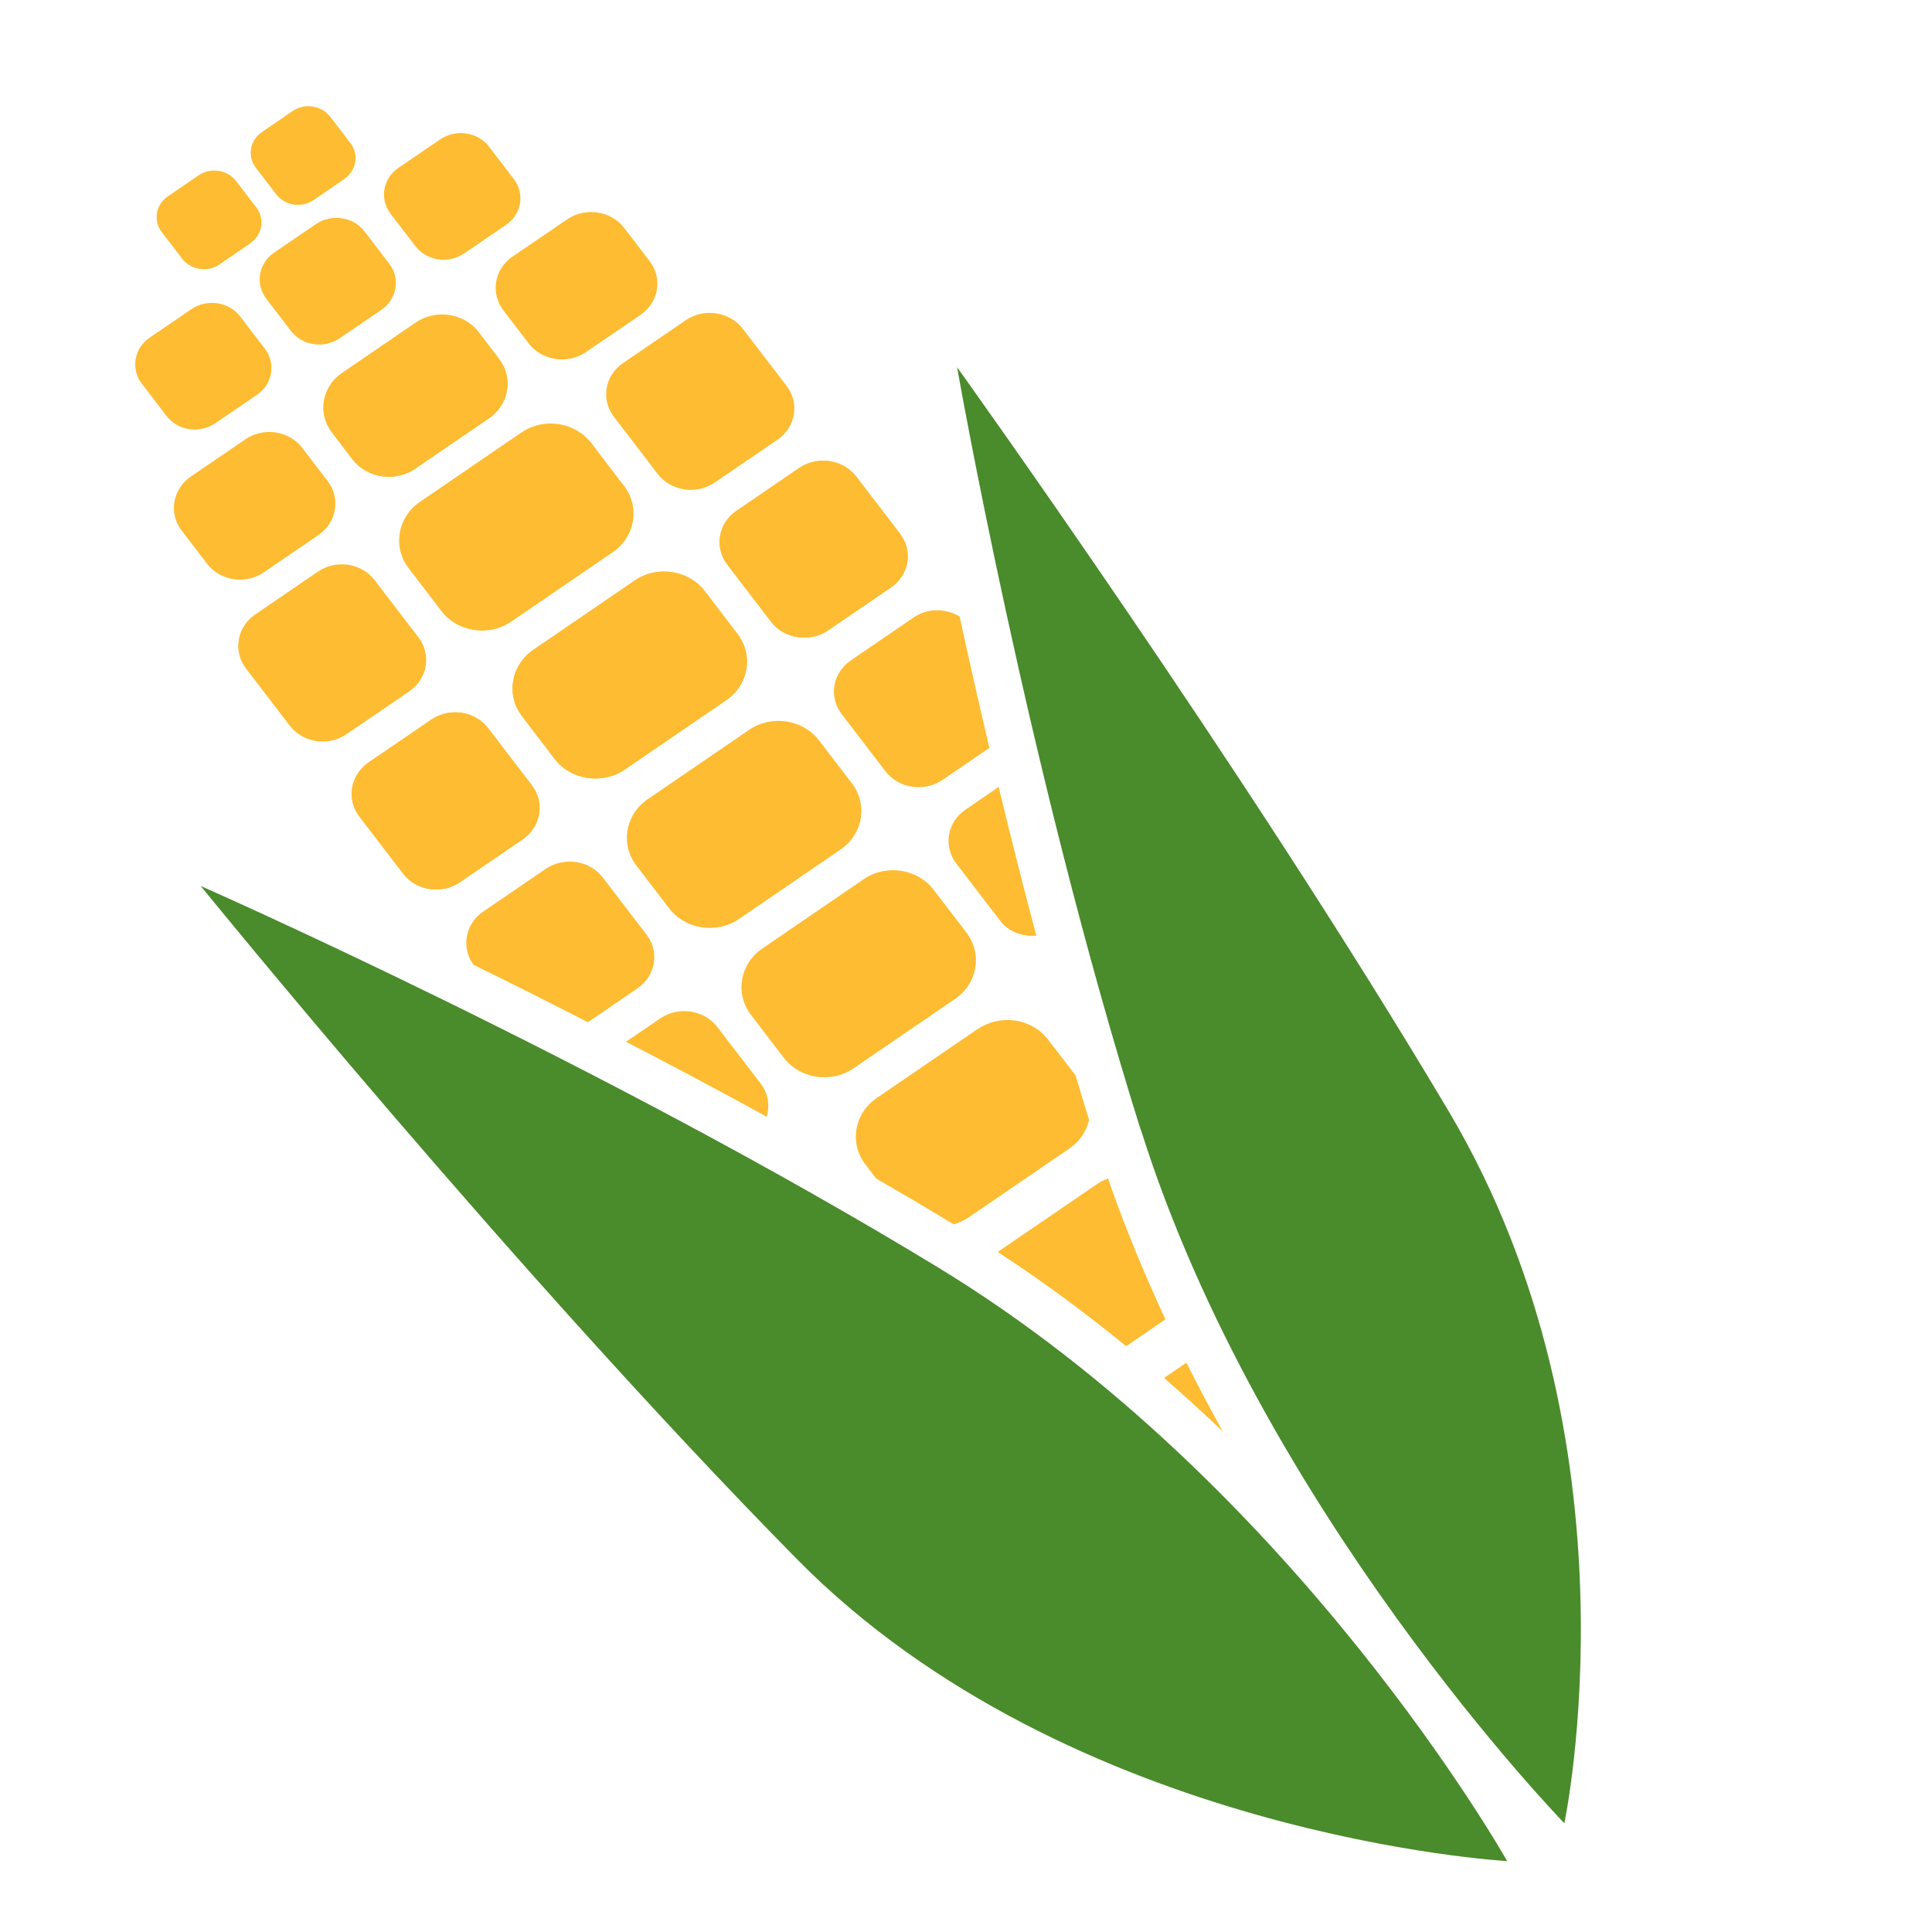 <?xml version="1.0" encoding="UTF-8"?>
<svg id="Layer_1" data-name="Layer 1" xmlns="http://www.w3.org/2000/svg" version="1.1" viewBox="0 0 100 100">
  <defs>
    <style>
      .cls-1 {
        fill: #4a8b2c;
      }

      .cls-1, .cls-2, .cls-3 {
        stroke-width: 0px;
      }

      .cls-2 {
        fill: #fff;
      }

      .cls-3 {
        fill: #febc32;
      }
    </style>
  </defs>
  <rect class="cls-2" width="100" height="100"/>
  <g>
    <path class="cls-3" d="M12.96,12.59l-1.59,1.09c-.62.43-1.5.3-1.95-.3l-1.05-1.37c-.45-.59-.31-1.42.31-1.84l1.59-1.09c.62-.43,1.5-.3,1.95.29l1.05,1.37c.45.59.31,1.42-.31,1.84Z"/>
    <path class="cls-3" d="M17.83,9.26l-1.59,1.09c-.62.43-1.5.3-1.95-.3l-1.05-1.37c-.45-.59-.31-1.42.31-1.84l1.59-1.09c.62-.43,1.5-.3,1.95.29l1.05,1.37c.45.59.31,1.42-.31,1.84Z"/>
    <path class="cls-3" d="M13.31,20.43l-2.17,1.48c-.81.55-1.94.38-2.52-.38l-1.28-1.67c-.58-.76-.4-1.83.4-2.38l2.17-1.48c.81-.55,1.94-.38,2.52.38l1.28,1.67c.58.76.4,1.83-.4,2.38Z"/>
    <path class="cls-3" d="M19.75,16.03l-2.17,1.48c-.81.55-1.94.38-2.52-.38l-1.28-1.67c-.58-.76-.4-1.83.4-2.38l2.17-1.48c.81-.55,1.94-.38,2.52.38l1.28,1.67c.58.76.4,1.83-.4,2.38Z"/>
    <path class="cls-3" d="M16.49,27.69l-2.83,1.93c-.94.65-2.27.45-2.95-.45l-1.31-1.71c-.68-.89-.47-2.14.47-2.79l2.83-1.93c.95-.65,2.27-.45,2.95.45l1.31,1.71c.68.89.47,2.14-.47,2.79Z"/>
    <path class="cls-3" d="M25.31,21.65l-3.82,2.61c-1.04.71-2.5.49-3.25-.49l-1.06-1.39c-.75-.98-.52-2.36.52-3.07l3.82-2.61c1.04-.71,2.5-.49,3.25.49l1.06,1.39c.75.98.52,2.36-.52,3.07Z"/>
    <path class="cls-3" d="M25.31,21.65l-3.82,2.61c-1.04.71-2.5.49-3.25-.49l-1.06-1.39c-.75-.98-.52-2.36.52-3.07l3.82-2.61c1.04-.71,2.5-.49,3.25.49l1.06,1.39c.75.98.52,2.36-.52,3.07Z"/>
    <path class="cls-3" d="M21.19,35.78l-3.25,2.22c-.95.65-2.27.45-2.95-.45l-2.26-2.95c-.68-.89-.47-2.14.47-2.79l3.25-2.22c.95-.65,2.27-.45,2.95.45l2.26,2.95c.68.89.47,2.14-.47,2.79Z"/>
    <path class="cls-3" d="M24.02,13.12l2.17-1.48c.81-.55.99-1.62.4-2.38l-1.28-1.67c-.58-.76-1.71-.93-2.52-.38l-2.17,1.48c-.81.55-.99,1.62-.4,2.38l1.28,1.67c.58.76,1.71.93,2.52.38Z"/>
    <path class="cls-3" d="M30.32,18.23l2.83-1.93c.95-.65,1.16-1.89.47-2.79l-1.31-1.71c-.68-.89-2-1.09-2.95-.45l-2.83,1.93c-.95.65-1.16,1.89-.47,2.79l1.31,1.71c.68.89,2.01,1.09,2.95.45Z"/>
    <path class="cls-3" d="M36.99,24.98l3.25-2.22c.95-.65,1.16-1.89.47-2.79l-2.26-2.95c-.68-.89-2.01-1.09-2.95-.45l-3.25,2.22c-.95.65-1.16,1.89-.47,2.79l2.26,2.95c.68.89,2,1.09,2.95.45Z"/>
    <path class="cls-3" d="M31.72,28.58l-5.25,3.59c-1.16.8-2.79.55-3.63-.55l-1.69-2.21c-.84-1.1-.58-2.63.58-3.43l5.25-3.59c1.16-.8,2.79-.55,3.63.55l1.69,2.21c.84,1.1.58,2.63-.58,3.43Z"/>
    <path class="cls-3" d="M27.06,43.44l-3.25,2.22c-.95.65-2.27.45-2.95-.45l-2.26-2.95c-.68-.89-.47-2.14.47-2.79l3.25-2.22c.95-.65,2.27-.45,2.95.45l2.26,2.95c.68.89.47,2.14-.47,2.79Z"/>
    <path class="cls-3" d="M42.86,32.63l3.25-2.22c.95-.65,1.16-1.89.47-2.79l-2.26-2.95c-.68-.89-2.01-1.09-2.95-.45l-3.25,2.22c-.95.65-1.16,1.89-.47,2.79l2.26,2.95c.68.89,2.01,1.09,2.95.45Z"/>
    <path class="cls-3" d="M37.59,36.24l-5.25,3.59c-1.16.79-2.79.55-3.63-.55l-1.69-2.21c-.84-1.1-.58-2.63.58-3.43l5.25-3.59c1.16-.8,2.79-.55,3.63.55l1.69,2.21c.84,1.1.58,2.63-.58,3.43Z"/>
    <path class="cls-3" d="M27.06,43.44l-3.25,2.22c-.95.65-2.27.45-2.95-.45l-2.26-2.95c-.68-.89-.47-2.14.47-2.79l3.25-2.22c.95-.65,2.27-.45,2.95.45l2.26,2.95c.68.89.47,2.14-.47,2.79Z"/>
    <path class="cls-3" d="M42.86,32.63l3.25-2.22c.95-.65,1.16-1.89.47-2.79l-2.26-2.95c-.68-.89-2.01-1.09-2.95-.45l-3.25,2.22c-.95.65-1.16,1.89-.47,2.79l2.26,2.95c.68.89,2.01,1.09,2.95.45Z"/>
    <path class="cls-3" d="M37.59,36.24l-5.25,3.59c-1.16.79-2.79.55-3.63-.55l-1.69-2.21c-.84-1.1-.58-2.63.58-3.43l5.25-3.59c1.16-.8,2.79-.55,3.63.55l1.69,2.21c.84,1.1.58,2.63-.58,3.43Z"/>
    <path class="cls-3" d="M43.51,43.97l-5.25,3.59c-1.16.8-2.79.55-3.63-.55l-1.69-2.21c-.84-1.1-.58-2.63.58-3.43l5.25-3.59c1.16-.8,2.79-.55,3.63.55l1.69,2.21c.84,1.1.58,2.63-.58,3.43Z"/>
    <path class="cls-3" d="M49.44,51.7l-5.25,3.59c-1.16.8-2.79.55-3.63-.55l-1.69-2.21c-.84-1.1-.58-2.63.58-3.43l5.25-3.59c1.16-.8,2.79-.55,3.63.55l1.69,2.21c.84,1.1.58,2.63-.58,3.43Z"/>
    <path class="cls-3" d="M30.43,52.91l2.56-1.75c.95-.65,1.16-1.89.47-2.79l-2.26-2.95c-.68-.89-2-1.09-2.95-.45l-3.25,2.22c-.93.64-1.14,1.86-.49,2.75,1.86.91,3.85,1.91,5.92,2.97Z"/>
    <path class="cls-1" d="M48.55,65.6c18.52,11.27,29.46,30.73,29.46,30.73,0,0-22.6-1.26-36.77-15.64-14.69-14.91-30.85-34.83-30.85-34.83,0,0,20.65,9.08,38.16,19.74Z"/>
    <path class="cls-3" d="M53.64,48.43c-.7-2.63-1.35-5.22-1.95-7.7l-1.72,1.18c-.95.65-1.16,1.89-.47,2.79l2.26,2.95c.45.59,1.17.84,1.89.78Z"/>
    <path class="cls-3" d="M39.68,57.81c.17-.56.1-1.18-.29-1.7l-2.26-2.95c-.68-.89-2.01-1.09-2.95-.45l-1.78,1.21c2.36,1.22,4.81,2.52,7.28,3.88Z"/>
    <path class="cls-3" d="M50.62,53.25l-5.25,3.59c-1.16.8-1.42,2.33-.58,3.43l.56.73c1.35.78,2.69,1.57,4.01,2.37.26-.08.52-.18.75-.34l5.25-3.59c.54-.37.88-.9,1.01-1.48-.24-.77-.47-1.53-.7-2.3l-1.42-1.85c-.84-1.1-2.47-1.34-3.63-.55Z"/>
    <path class="cls-3" d="M58.29,69.68l2.03-1.39c-1.09-2.35-2.1-4.78-2.97-7.29-.2.07-.39.16-.57.29l-5.14,3.51c2.35,1.53,4.57,3.18,6.65,4.88Z"/>
    <path class="cls-3" d="M48.78,40.37l2.43-1.66c-.57-2.41-1.08-4.69-1.54-6.8-.71-.43-1.65-.45-2.38.05l-3.25,2.22c-.95.65-1.16,1.89-.47,2.79l2.26,2.95c.68.89,2,1.09,2.95.45Z"/>
    <path class="cls-3" d="M63.3,74.11c-.64-1.16-1.28-2.35-1.89-3.58l-1.16.79c1.06.92,2.07,1.85,3.05,2.78Z"/>
    <path class="cls-1" d="M59.05,58.47c6.21,19.74,21.92,35.9,21.92,35.9,0,0,4.19-19.7-5.98-36.84-10.54-17.76-25.45-38.52-25.45-38.52,0,0,3.63,20.79,9.5,39.46Z"/>
  </g>
</svg>